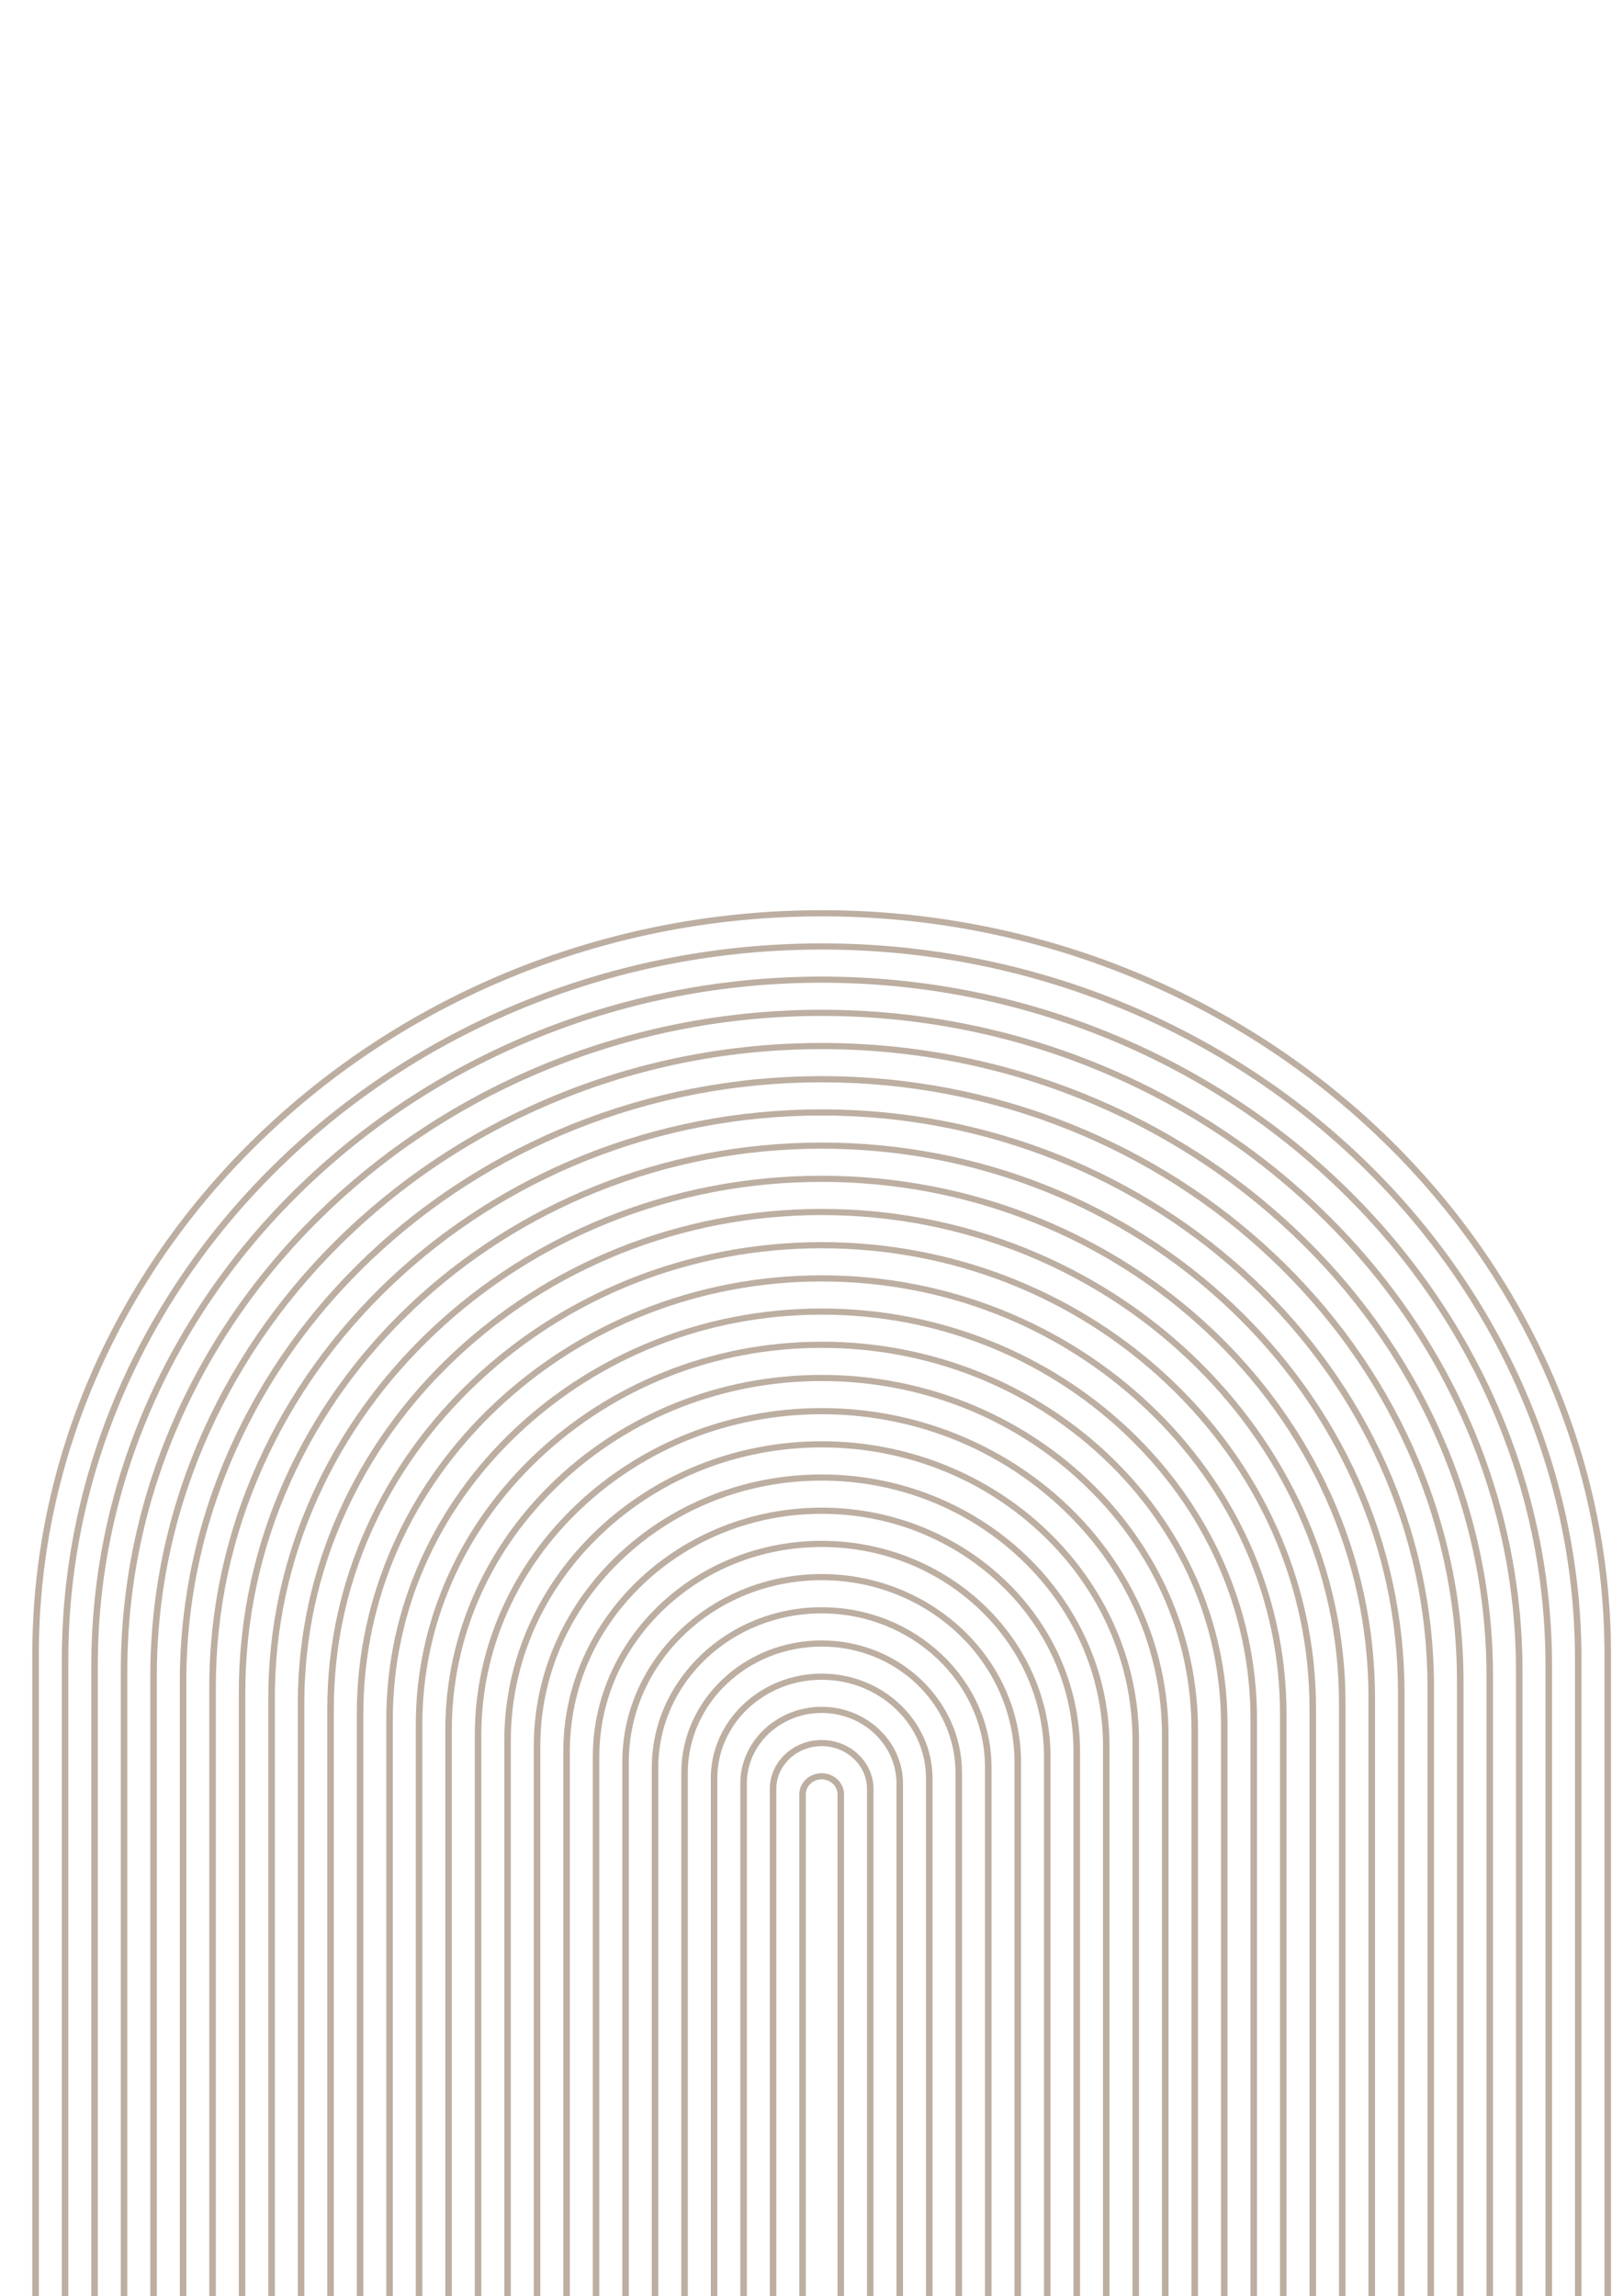 <?xml version="1.0" encoding="UTF-8"?> <svg xmlns="http://www.w3.org/2000/svg" xmlns:xlink="http://www.w3.org/1999/xlink" xmlns:xodm="http://www.corel.com/coreldraw/odm/2003" xml:space="preserve" width="2480px" height="3508px" version="1.1" style="shape-rendering:geometricPrecision; text-rendering:geometricPrecision; image-rendering:optimizeQuality; fill-rule:evenodd; clip-rule:evenodd" viewBox="0 0 2480 3507.43"> <defs> <style type="text/css"> .fil0 {fill:#BCAEA1;fill-rule:nonzero} </style> </defs> <g id="Слой_x0020_1">  <g id="_1935701893520"> <path class="fil0" d="M59.33 3519.32l0 -991c0,-151.69 31.76,-299.11 94.38,-438.2 60.46,-134.28 146.93,-255.04 257.01,-358.9 110.08,-103.85 238.06,-185.44 380.37,-242.49 147.41,-59.1 303.67,-89.05 464.43,-89.05 160.77,0 317.01,29.95 464.44,89.05 142.32,57.05 270.28,138.64 380.37,242.49 110.07,103.86 196.54,224.62 257.01,358.9 62.63,139.09 94.38,286.51 94.38,438.2l0 991 9.97 0 0 -991c0,-625.94 -542.77,-1138.06 -1206.17,-1138.06l0 0c-663.39,0 -1206.17,512.12 -1206.17,1138.06l0 991 9.98 0z"></path> <path class="fil0" d="M104.41 3519.32l0 -982.82c0,-145.96 30.56,-287.85 90.82,-421.69 58.18,-129.22 141.4,-245.43 247.33,-345.37 105.93,-99.95 229.08,-178.47 366.03,-233.36 141.86,-56.87 292.23,-85.69 446.93,-85.69 154.71,0 305.07,28.82 446.93,85.69 136.96,54.89 260.11,133.41 366.04,233.36 105.93,99.94 189.13,216.15 247.32,345.37 60.27,133.84 90.82,275.73 90.82,421.69l0 982.82 9.98 0 0 -982.82c0,-602.55 -522.49,-1095.52 -1161.09,-1095.52l0 0c-638.6,0 -1161.09,492.97 -1161.09,1095.52l0 982.82 9.98 0z"></path> <path class="fil0" d="M149.48 3519.32l0 -974.65c0,-140.25 29.37,-276.57 87.27,-405.16 55.91,-124.17 135.86,-235.82 237.64,-331.85 101.78,-96.03 220.12,-171.48 351.71,-224.22 136.3,-54.65 280.78,-82.35 429.42,-82.35 148.65,0 293.13,27.7 429.44,82.35 131.57,52.74 249.9,128.19 351.69,224.22 101.78,96.03 181.74,207.68 237.64,331.85 57.92,128.59 87.28,264.91 87.28,405.16l0 974.65 9.97 0 0 -974.65c0,-579.14 -502.21,-1052.98 -1116.02,-1052.98l0 0c-613.81,0 -1116.01,473.84 -1116.01,1052.98l0 974.65 9.97 0z"></path> <path class="fil0" d="M194.56 3519.32l0 -966.46c0,-134.53 28.17,-265.3 83.71,-388.67 53.63,-119.1 130.32,-226.2 227.96,-318.31 97.63,-92.13 211.14,-164.49 337.37,-215.09 130.74,-52.42 269.34,-78.99 411.92,-78.99 142.59,0 281.18,26.57 411.93,78.99 126.22,50.6 239.73,122.96 337.38,215.09 97.62,92.11 174.32,199.21 227.95,318.31 55.54,123.37 83.7,254.14 83.7,388.67l0 966.46 9.98 0 0 -966.46c0,-555.76 -481.93,-1010.47 -1070.94,-1010.47l0 0c-589.01,0 -1070.94,454.71 -1070.94,1010.47l0 966.46 9.98 0z"></path> <path class="fil0" d="M239.64 3519.32l0 -958.28c0,-128.83 26.97,-254.03 80.15,-372.15 51.35,-114.04 124.79,-216.6 218.27,-304.8 93.49,-88.21 202.18,-157.51 323.04,-205.95 125.19,-50.18 257.89,-75.62 394.42,-75.62 136.53,0 269.24,25.44 394.42,75.62 120.87,48.44 229.56,117.74 323.05,205.95 93.48,88.2 166.91,190.76 218.26,304.8 53.18,118.12 80.15,243.32 80.15,372.15l0 958.28 9.98 0 0 -958.28c0,-532.37 -461.64,-967.94 -1025.86,-967.94l0 0c-564.22,0 -1025.86,435.57 -1025.86,967.94l0 958.28 9.98 0z"></path> <path class="fil0" d="M284.72 3519.32l0 -950.11c0,-123.1 25.77,-242.75 76.59,-355.63 49.07,-108.98 119.25,-206.98 208.59,-291.28 89.34,-84.29 193.2,-150.51 308.7,-196.81 119.64,-47.95 246.45,-72.26 376.92,-72.26 130.47,0 257.29,24.31 376.93,72.26 115.49,46.3 219.37,112.52 308.69,196.81 89.35,84.3 159.53,182.3 208.59,291.28 50.83,112.88 76.6,232.53 76.6,355.63l0 950.11 9.98 0 0 -950.11c0,-508.96 -441.36,-925.41 -980.79,-925.41l0 0c-539.43,0 -980.78,416.45 -980.78,925.41l0 950.11 9.98 0z"></path> <path class="fil0" d="M329.79 3519.32l0 -941.94c0,-117.38 24.58,-231.48 73.04,-339.12 46.79,-103.91 113.71,-197.36 198.9,-277.75 85.19,-80.37 184.24,-143.51 294.38,-187.67 114.08,-45.72 235,-68.91 359.41,-68.91 124.42,0 245.34,23.19 359.42,68.91 110.14,44.16 209.18,107.3 294.36,187.67 85.21,80.39 152.12,173.84 198.92,277.75 48.45,107.64 73.03,221.74 73.03,339.12l0 941.94 9.98 0 0 -941.94c0,-485.56 -421.07,-882.85 -935.71,-882.85l0 0c-514.64,0 -935.7,397.29 -935.7,882.85l0 941.94 9.97 0z"></path> <path class="fil0" d="M374.87 3519.32l0 -933.76c0,-111.66 23.38,-220.21 69.48,-322.6 44.52,-98.86 108.18,-187.76 189.22,-264.22 81.04,-76.48 175.26,-136.53 280.04,-178.55 108.52,-43.49 223.56,-65.55 341.91,-65.55 118.36,0 233.39,22.06 341.91,65.55 104.79,42.02 199.01,102.07 280.05,178.55 81.03,76.46 144.69,165.36 189.21,264.22 46.12,102.39 69.48,210.94 69.48,322.6l0 933.76 9.97 0 0 -933.76c0,-462.19 -400.77,-840.33 -890.62,-840.33l0 0c-489.84,0 -890.63,378.14 -890.63,840.33l0 933.76 9.98 0z"></path> <path class="fil0" d="M419.95 3519.32l0 -925.57c0,-105.96 22.18,-208.94 65.92,-306.1 42.24,-93.8 102.64,-178.14 179.54,-250.69 76.89,-72.56 166.29,-129.56 265.7,-169.4 102.97,-41.28 212.12,-62.22 324.41,-62.22 112.3,0 221.45,20.94 324.42,62.22 99.41,39.84 188.81,96.84 265.7,169.4 76.89,72.55 137.3,156.89 179.53,250.69 43.75,97.16 65.93,200.14 65.93,306.1l0 925.57 9.98 0 0 -925.57c0,-438.8 -380.5,-797.81 -845.56,-797.81l0 0c-465.05,0 -845.55,359.01 -845.55,797.81l0 925.57 9.98 0z"></path> <path class="fil0" d="M465.02 3519.32l0 -917.39c0,-100.24 20.99,-197.67 62.37,-289.58 39.96,-88.74 97.1,-168.54 169.85,-237.18 72.75,-68.65 157.32,-122.56 251.37,-160.26 97.42,-39.05 200.68,-58.84 306.91,-58.84 106.24,0 209.5,19.79 306.91,58.84 94.06,37.7 178.62,91.61 251.37,160.26 72.75,68.64 129.9,148.44 169.86,237.18 41.37,91.91 62.36,189.34 62.36,289.58l0 917.39 9.98 0 0 -917.39c0,-415.41 -360.21,-755.29 -800.48,-755.29l0 0c-440.26,0 -800.47,339.88 -800.47,755.29l0 917.39 9.97 0z"></path> <path class="fil0" d="M510.1 3519.32l0 -909.22c0,-187.08 77.77,-363.49 218.98,-496.72 141.21,-133.23 328.17,-206.61 526.44,-206.61 198.28,0 385.25,73.38 526.44,206.61 141.21,133.23 218.99,309.64 218.99,496.72l0 909.22 9.98 0 0 -909.22c0,-392.01 -339.93,-712.75 -755.41,-712.75l0 0c-415.47,0 -755.4,320.74 -755.4,712.75l0 909.22 9.98 0z"></path> <path class="fil0" d="M555.18 3519.32l0 -901.04c0,-175.77 73.06,-341.5 205.73,-466.69 132.67,-125.17 308.33,-194.11 494.61,-194.11 186.29,0 361.94,68.94 494.62,194.11 132.66,125.19 205.73,290.92 205.73,466.69l0 901.04 9.98 0 0 -901.04c0,-368.62 -319.66,-670.21 -710.33,-670.21l0 0c-390.67,0 -710.32,301.59 -710.32,670.21l0 901.04 9.98 0z"></path> <path class="fil0" d="M600.25 3519.32l0 -892.87c0,-164.45 68.37,-319.51 192.5,-436.63 124.13,-117.13 288.48,-181.64 462.77,-181.64 174.3,0 338.65,64.51 462.78,181.64 124.13,117.12 192.49,272.18 192.49,436.63l0 892.87 9.97 0 0 -892.87c0,-345.21 -299.36,-627.67 -665.24,-627.67l0 0c-365.88,0 -665.24,282.46 -665.24,627.67l0 892.87 9.97 0z"></path> <path class="fil0" d="M645.33 3519.32l0 -884.68c0,-153.15 63.66,-297.54 179.25,-406.61 115.6,-109.06 268.64,-169.12 430.94,-169.12 162.31,0 315.35,60.06 430.94,169.12 115.6,109.07 179.26,253.46 179.26,406.61l0 884.68 9.98 0 0 -884.68c0,-321.83 -279.09,-585.16 -620.18,-585.16l0 0c-341.09,0 -620.17,263.33 -620.17,585.16l0 884.68 9.98 0z"></path> <path class="fil0" d="M690.41 3519.32l0 -876.5c0,-141.82 58.96,-275.56 166.01,-376.57 107.05,-101.01 248.79,-156.64 399.1,-156.64 150.32,0 292.05,55.63 399.11,156.64 107.06,101.01 166.01,234.75 166.01,376.57l0 876.5 9.97 0 0 -876.5c0,-298.45 -258.79,-542.63 -575.09,-542.63l0 0c-316.3,0 -575.09,244.18 -575.09,542.63l0 876.5 9.98 0z"></path> <path class="fil0" d="M735.48 3519.32l0 -868.33c0,-130.5 54.26,-253.58 152.77,-346.53 98.52,-92.95 228.95,-144.14 367.27,-144.14 138.33,0 268.75,51.19 367.27,144.14 98.52,92.95 152.76,216.03 152.76,346.53l0 868.33 9.98 0 0 -868.33c0,-275.05 -238.5,-500.08 -530.01,-500.08l0 0c-291.51,0 -530.01,225.03 -530.01,500.08l0 868.33 9.97 0z"></path> <path class="fil0" d="M780.56 3519.32l0 -860.16c0,-119.18 49.55,-231.59 139.53,-316.49 89.98,-84.89 209.1,-131.64 335.43,-131.64 126.33,0 245.46,46.75 335.43,131.64 89.97,84.9 139.54,197.31 139.54,316.49l0 860.16 9.98 0 0 -860.16c0,-251.65 -218.23,-457.54 -484.95,-457.54l0 0c-266.71,0 -484.94,205.89 -484.94,457.54l0 860.16 9.98 0z"></path> <path class="fil0" d="M825.64 3519.32l0 -851.98c0,-107.87 44.85,-209.61 126.28,-286.44 81.44,-76.85 189.26,-119.17 303.6,-119.17 114.34,0 222.16,42.32 303.59,119.17 81.44,76.83 126.29,178.57 126.29,286.44l0 851.98 9.98 0 0 -851.98c0,-228.26 -197.93,-415.02 -439.86,-415.02l0 0c-241.92,0 -439.86,186.76 -439.86,415.02l0 851.98 9.98 0z"></path> <path class="fil0" d="M870.72 3519.32l0 -843.79c0,-96.57 40.14,-187.63 113.04,-256.42 72.9,-68.78 169.41,-106.66 271.76,-106.66 102.35,0 198.87,37.88 271.77,106.66 72.89,68.79 113.03,159.85 113.03,256.42l0 843.79 10 0 0 -843.79c0,-204.87 -177.66,-372.5 -394.8,-372.5l0 0c-217.13,0 -394.78,167.63 -394.78,372.5l0 843.79 9.98 0z"></path> <path class="fil0" d="M915.79 3519.32l0 -835.62c0,-85.25 35.45,-165.66 99.81,-226.38 64.36,-60.71 149.56,-94.16 239.92,-94.16 90.36,0 175.57,33.45 239.93,94.16 64.36,60.72 99.81,141.13 99.81,226.38l0 835.62 9.97 0 0 -835.62c0,-181.47 -157.37,-329.97 -349.71,-329.97l0 0c-192.34,0 -349.7,148.5 -349.7,329.97l0 835.62 9.97 0z"></path> <path class="fil0" d="M960.87 3519.32l0 -827.44c0,-153.3 132.18,-278.02 294.65,-278.02 162.47,0 294.65,124.72 294.65,278.02l0 827.44 9.98 0 0 -827.44c0,-158.08 -137.08,-287.42 -304.63,-287.42l0 0c-167.55,0 -304.63,129.34 -304.63,287.42l0 827.44 9.98 0z"></path> <path class="fil0" d="M1005.95 3519.32l0 -819.27c0,-129.84 111.95,-235.48 249.57,-235.48 137.62,0 249.58,105.64 249.58,235.48l0 819.27 9.98 0 0 -819.27c0,-134.69 -116.8,-244.89 -259.56,-244.89l0 0c-142.75,0 -259.55,110.2 -259.55,244.89l0 819.27 9.98 0z"></path> <path class="fil0" d="M1051.02 3519.32l0 -811.09c0,-106.39 91.74,-192.95 204.5,-192.95 112.76,0 204.5,86.56 204.5,192.95l0 811.09 9.98 0 0 -811.09c0,-111.3 -96.52,-202.36 -214.48,-202.36l0 0c-117.96,0 -214.47,91.06 -214.47,202.36l0 811.09 9.97 0z"></path> <path class="fil0" d="M1096.1 3519.32l0 -802.9c0,-82.96 71.52,-150.42 159.42,-150.42 87.91,0 159.42,67.46 159.42,150.42l0 802.9 9.98 0 0 -802.9c0,-87.92 -76.23,-159.84 -169.4,-159.84l0 0c-93.17,0 -169.4,71.92 -169.4,159.84l0 802.9 9.98 0z"></path> <path class="fil0" d="M1141.18 3519.32l0 -794.73c0,-59.48 51.29,-107.89 114.34,-107.89 63.05,0 114.35,48.41 114.35,107.89l0 794.73 9.97 0 0 -794.73c0,-64.52 -55.94,-117.31 -124.32,-117.31l0 0c-68.38,0 -124.32,52.79 -124.32,117.31l0 794.73 9.98 0z"></path> <path class="fil0" d="M1186.25 3519.32l0 -786.55c0,-36.04 31.08,-65.36 69.27,-65.36 38.2,0 69.27,29.32 69.27,65.36l0 786.55 9.98 0 0 -786.55c0,-41.12 -35.66,-74.77 -79.25,-74.77 -43.58,0 -79.24,33.65 -79.24,74.77l0 786.55 9.97 0z"></path> <path class="fil0" d="M1231.33 3519.32l0 -778.38c0,-12.58 10.85,-22.82 24.19,-22.82 13.34,0 24.19,10.24 24.19,22.82l0 778.38 9.98 0 0 -778.38c0,-17.72 -15.37,-32.23 -34.17,-32.23 -18.79,0 -34.17,14.51 -34.17,32.23l0 778.38 9.98 0z"></path> </g> </g> </svg> 